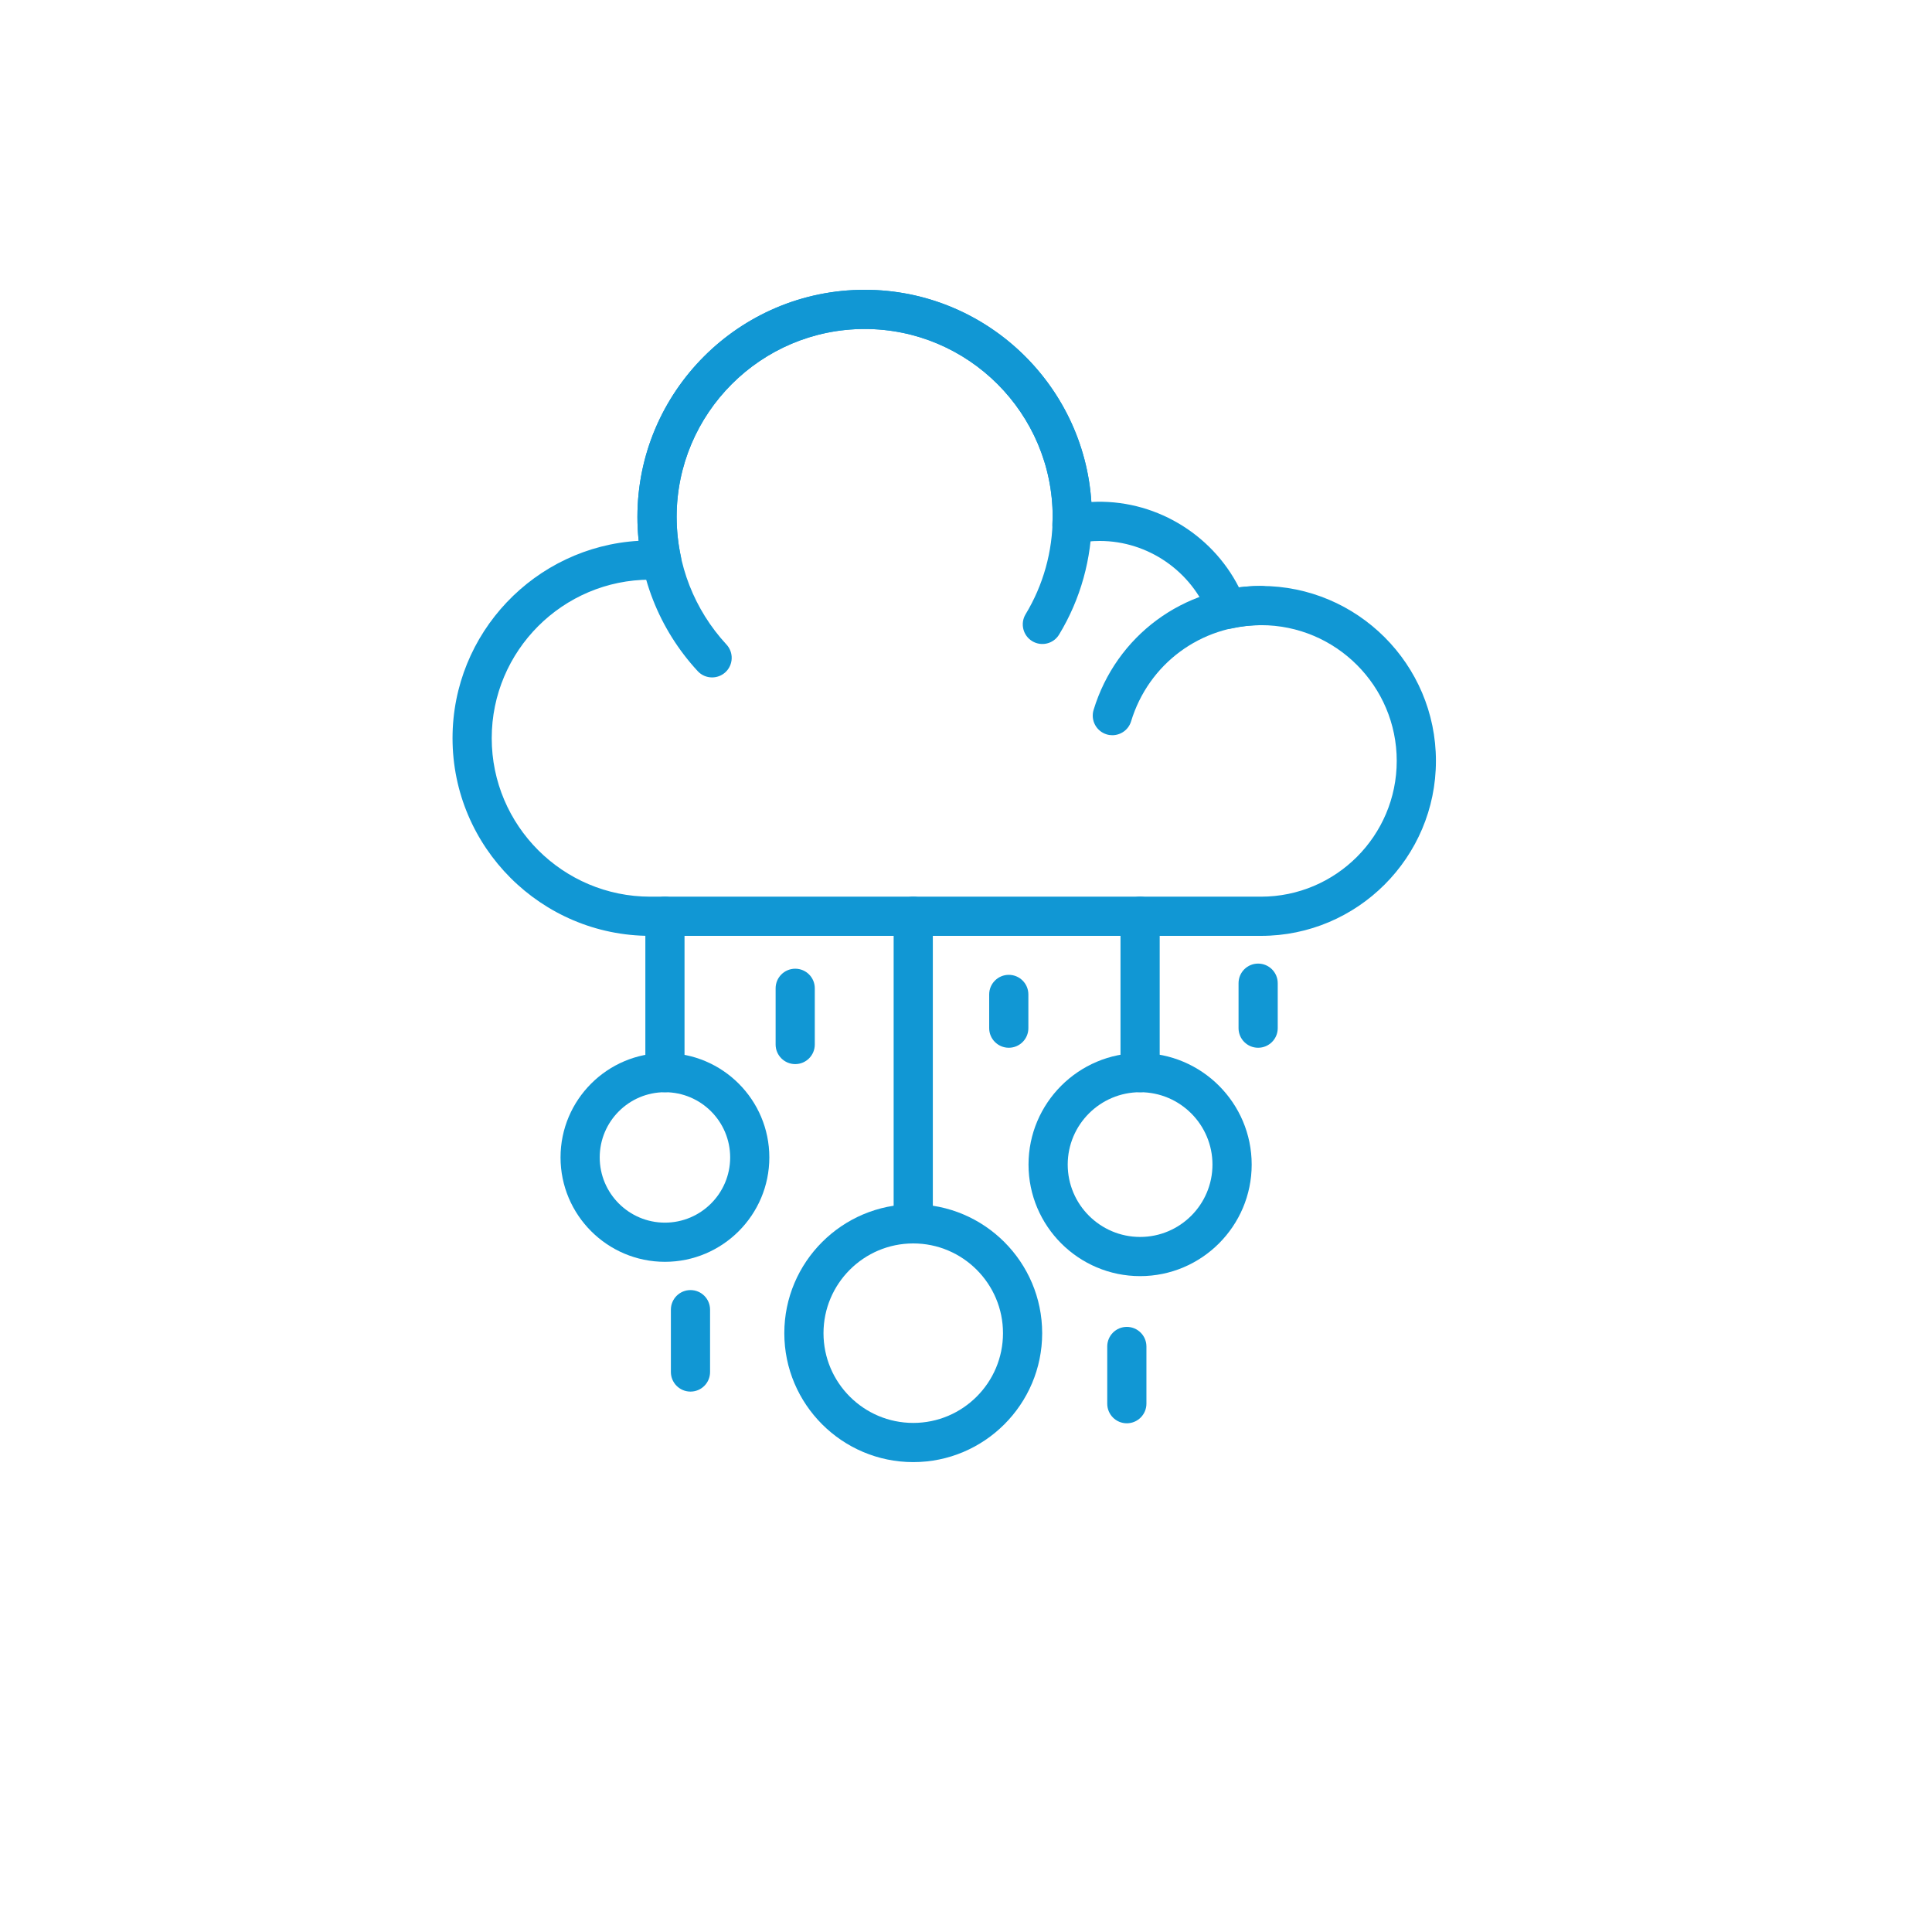 <?xml version="1.0" encoding="utf-8"?>
<!-- Generator: Adobe Illustrator 16.0.0, SVG Export Plug-In . SVG Version: 6.00 Build 0)  -->
<!DOCTYPE svg PUBLIC "-//W3C//DTD SVG 1.1//EN" "http://www.w3.org/Graphics/SVG/1.1/DTD/svg11.dtd">
<svg version="1.1" id="Capa_1" xmlns="http://www.w3.org/2000/svg" xmlns:xlink="http://www.w3.org/1999/xlink" x="0px" y="0px"
	 width="163.394px" height="163.394px" viewBox="0 0 163.394 163.394" enable-background="new 0 0 163.394 163.394"
	 xml:space="preserve">
<g>
	<path fill="#1197D4" d="M106.646,79.148H54.994c-9.219,0-16.722-7.5-16.722-16.719c0-8.892,6.978-16.185,15.745-16.691
		c-0.072-0.673-0.109-1.346-0.109-2.015c0-10.595,8.621-19.214,19.219-19.214c10.166,0,18.518,7.94,19.173,17.945
		c5.229-0.287,10.149,2.631,12.479,7.224c0.627-0.082,1.249-0.122,1.867-0.122c8.157,0,14.794,6.637,14.794,14.796
		C121.44,72.51,114.804,79.148,106.646,79.148z M54.994,49.024c-7.393,0-13.408,6.012-13.408,13.405
		c0,7.391,6.016,13.405,13.408,13.405h51.652c6.332,0,11.479-5.152,11.479-11.482c0-6.332-5.147-11.481-11.479-11.481
		c-0.817,0-1.659,0.095-2.492,0.28c-0.798,0.175-1.615-0.258-1.908-1.029c-1.451-3.81-5.16-6.372-9.23-6.372
		c-0.676,0-1.358,0.069-2.029,0.208c-0.5,0.105-1.017-0.031-1.407-0.358c-0.386-0.328-0.602-0.817-0.581-1.328l0.016-0.293
		c0.004-0.085,0.013-0.171,0.013-0.256c0-8.767-7.133-15.9-15.899-15.9c-8.771,0-15.904,7.133-15.904,15.9
		c0,1.106,0.119,2.233,0.357,3.345c0.109,0.508-0.024,1.037-0.366,1.43c-0.337,0.394-0.837,0.61-1.358,0.571l-0.215-0.014
		C55.425,49.04,55.213,49.024,54.994,49.024z"/>
	<path fill="#1197D4" d="M60.223,57.291c-0.447,0-0.891-0.179-1.215-0.53c-3.29-3.561-5.1-8.188-5.1-13.038
		c0-10.595,8.621-19.214,19.219-19.214c10.59,0,19.213,8.619,19.213,19.214c0,3.516-0.955,6.954-2.769,9.943
		c-0.474,0.785-1.493,1.031-2.273,0.559c-0.784-0.474-1.032-1.495-0.562-2.275c1.497-2.472,2.29-5.317,2.29-8.227
		c0-8.767-7.133-15.9-15.899-15.9c-8.771,0-15.904,7.133-15.904,15.9c0,4.012,1.496,7.842,4.217,10.787
		c0.622,0.673,0.581,1.72-0.09,2.342C61.028,57.147,60.626,57.291,60.223,57.291z"/>
	<path fill="#1197D4" d="M94.072,62.179c-0.158,0-0.32-0.022-0.479-0.071c-0.878-0.266-1.37-1.191-1.106-2.068
		c1.912-6.271,7.601-10.483,14.16-10.483c0.915,0,1.654,0.742,1.654,1.657s-0.739,1.657-1.654,1.657
		c-5.092,0-9.508,3.269-10.988,8.133C95.443,61.72,94.784,62.179,94.072,62.179z"/>
	<path fill="#1197D4" d="M56.234,106.715c-4.868,0-8.828-3.961-8.828-8.831c0-4.867,3.96-8.828,8.828-8.828
		c4.871,0,8.83,3.961,8.83,8.828C65.064,102.754,61.105,106.715,56.234,106.715z M56.234,92.371c-3.042,0-5.515,2.475-5.515,5.514
		c0,3.042,2.473,5.517,5.515,5.517c3.045,0,5.518-2.475,5.518-5.517C61.752,94.845,59.279,92.371,56.234,92.371z"/>
	<path fill="#1197D4" d="M77.237,123.654c-6.015,0-10.906-4.892-10.906-10.904c0-6.01,4.892-10.904,10.906-10.904
		c6.011,0,10.902,4.894,10.902,10.904C88.14,118.762,83.248,123.654,77.237,123.654z M77.237,105.16
		c-4.188,0-7.592,3.406-7.592,7.59c0,4.187,3.403,7.59,7.592,7.59c4.185,0,7.589-3.403,7.589-7.59
		C84.826,108.565,81.422,105.16,77.237,105.16z"/>
	<path fill="#1197D4" d="M96.424,107.925c-5.205,0-9.439-4.231-9.439-9.435s4.234-9.434,9.439-9.434c5.2,0,9.434,4.231,9.434,9.434
		S101.624,107.925,96.424,107.925z M96.424,92.371c-3.376,0-6.125,2.745-6.125,6.12c0,3.375,2.749,6.12,6.125,6.12
		c3.375,0,6.117-2.745,6.117-6.12C102.541,95.116,99.799,92.371,96.424,92.371z"/>
	<path fill="#1197D4" d="M56.234,92.371c-0.916,0-1.655-0.742-1.655-1.657V77.491c0-0.915,0.739-1.657,1.655-1.657
		c0.914,0,1.658,0.742,1.658,1.657v13.223C57.893,91.628,57.148,92.371,56.234,92.371z"/>
	<path fill="#1197D4" d="M77.237,105.16c-0.915,0-1.659-0.74-1.659-1.657V77.491c0-0.915,0.744-1.657,1.659-1.657
		s1.655,0.742,1.655,1.657v26.012C78.893,104.42,78.152,105.16,77.237,105.16z"/>
	<path fill="#1197D4" d="M96.424,92.371c-0.92,0-1.66-0.742-1.66-1.657V77.491c0-0.915,0.74-1.657,1.66-1.657
		c0.912,0,1.654,0.742,1.654,1.657v13.223C98.078,91.628,97.336,92.371,96.424,92.371z"/>
	<path fill="#1197D4" d="M67.254,89.994c-0.914,0-1.658-0.742-1.658-1.657v-4.754c0-0.915,0.744-1.657,1.658-1.657
		c0.916,0,1.655,0.742,1.655,1.657v4.754C68.909,89.252,68.17,89.994,67.254,89.994z"/>
	<path fill="#1197D4" d="M85.317,88.611c-0.915,0-1.659-0.742-1.659-1.657v-2.853c0-0.915,0.744-1.657,1.659-1.657
		c0.913,0,1.655,0.742,1.655,1.657v2.853C86.973,87.869,86.23,88.611,85.317,88.611z"/>
	<path fill="#1197D4" d="M106.402,88.611c-0.915,0-1.655-0.742-1.655-1.657V83.15c0-0.915,0.74-1.657,1.655-1.657
		s1.659,0.742,1.659,1.657v3.804C108.062,87.869,107.317,88.611,106.402,88.611z"/>
	<path fill="#1197D4" d="M58.397,117.691c-0.915,0-1.659-0.742-1.659-1.657v-5.272c0-0.915,0.744-1.657,1.659-1.657
		s1.655,0.742,1.655,1.657v5.272C60.053,116.949,59.313,117.691,58.397,117.691z"/>
	<path fill="#1197D4" d="M95.297,120.371c-0.915,0-1.655-0.742-1.655-1.657v-4.839c0-0.915,0.74-1.657,1.655-1.657
		s1.659,0.742,1.659,1.657v4.839C96.956,119.628,96.212,120.371,95.297,120.371z"/>
</g>
</svg>

